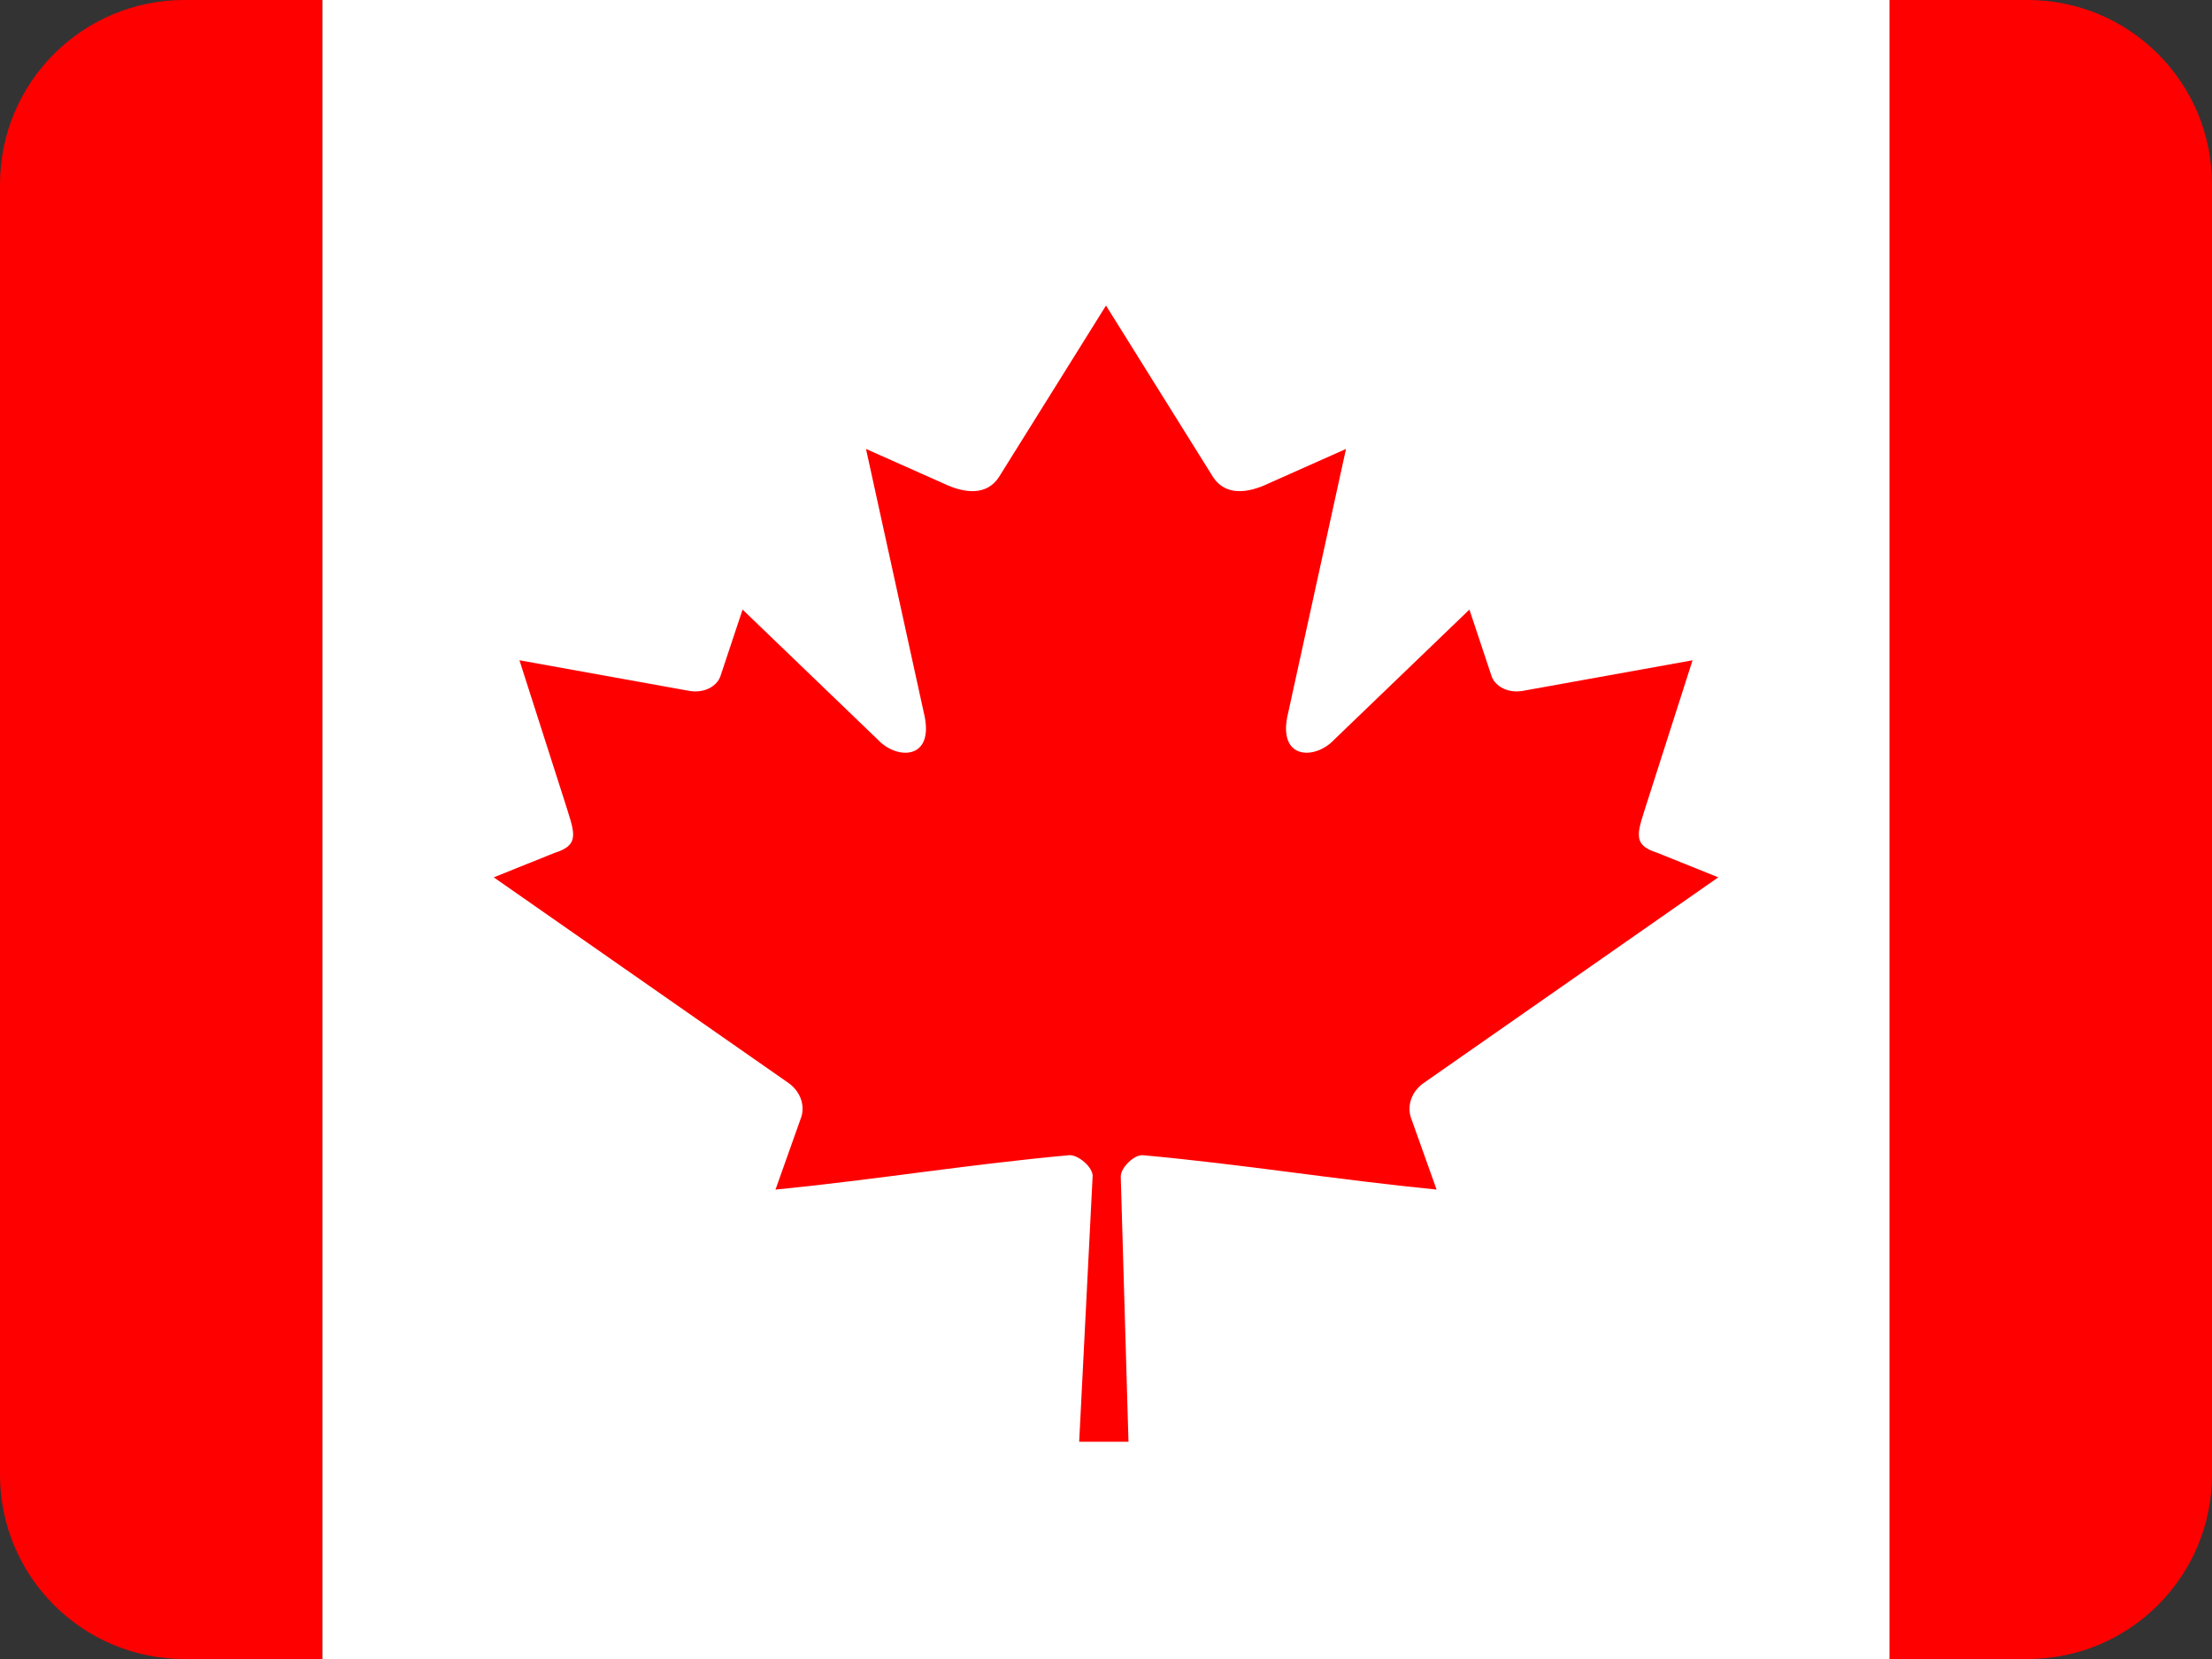 <svg width="24" height="18" viewBox="0 0 24 18" fill="none" xmlns="http://www.w3.org/2000/svg">
<rect x="0" y="0" width="24" height="18" fill="#333333" stroke="none"/>
<g clip-path="url(#clip0)">
<path d="M3.497 -0.353H20.503V18.353H3.497V-0.353Z" fill="white"/>
<path d="M12 3.315L10.839 5.175C10.708 5.377 10.472 5.358 10.236 5.245L9.396 4.871L10.022 7.727C10.153 8.249 9.731 8.249 9.523 8.024L8.057 6.614L7.819 7.329C7.792 7.424 7.671 7.522 7.49 7.498L5.636 7.164L6.123 8.684C6.227 9.023 6.308 9.163 6.019 9.253L5.357 9.519L8.549 11.746C8.675 11.831 8.738 11.982 8.694 12.119L8.414 12.907C9.512 12.798 10.497 12.635 11.597 12.534C11.694 12.524 11.856 12.662 11.855 12.759L11.709 15.643H12.244L12.16 12.765C12.16 12.668 12.307 12.524 12.403 12.534C13.503 12.635 14.488 12.798 15.587 12.907L15.306 12.12C15.286 12.052 15.289 11.981 15.315 11.915C15.341 11.848 15.388 11.79 15.452 11.747L18.643 9.519L17.982 9.253C17.692 9.163 17.772 9.023 17.877 8.685L18.364 7.164L16.51 7.498C16.329 7.522 16.209 7.424 16.181 7.329L15.943 6.614L14.477 8.024C14.269 8.249 13.847 8.249 13.978 7.727L14.604 4.871L13.764 5.245C13.528 5.358 13.292 5.377 13.161 5.175L12 3.315ZM-5.005 -0.353H3.497V18.353H-5.005V-0.353ZM20.503 -0.353H29.006V18.353H20.503V-0.353Z" fill="#FF0000"/>
</g>
<defs>
<clipPath id="clip0">
<path d="M0 2C0 0.895 0.895 0 2 0H22C23.105 0 24 0.895 24 2V16C24 17.105 23.105 18 22 18H2C0.895 18 0 17.105 0 16V2Z" fill="white"/>
</clipPath>
</defs>
</svg>
